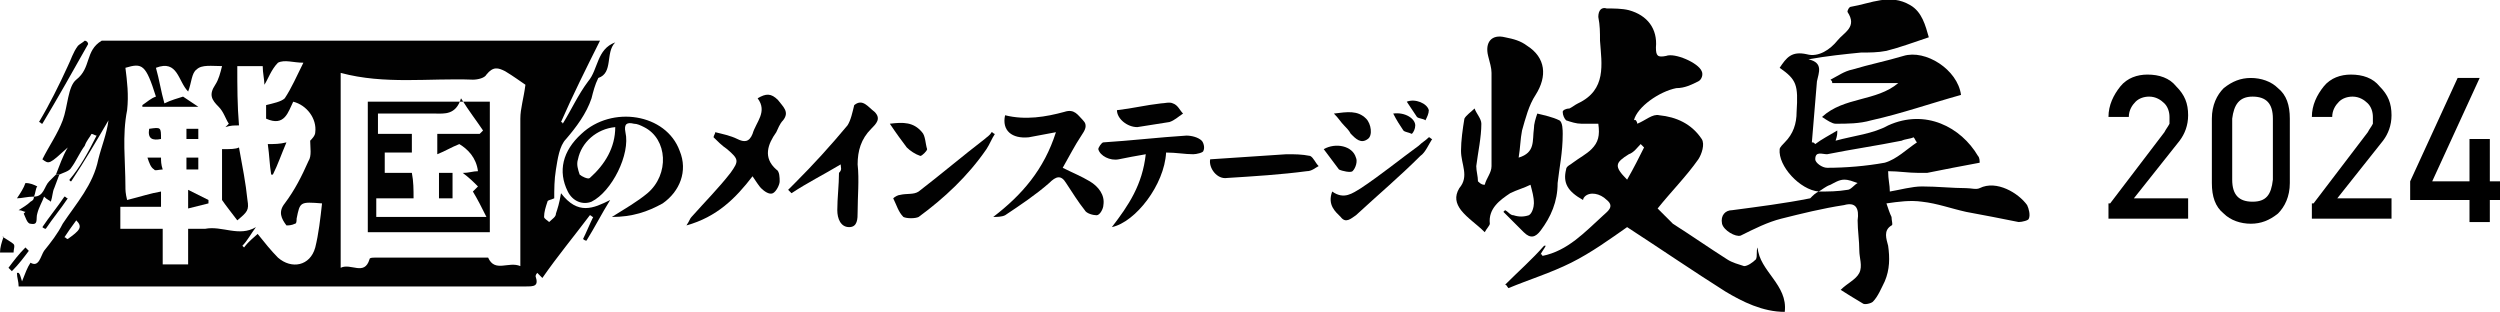 <?xml version="1.0" encoding="utf-8"?>
<!-- Generator: Adobe Illustrator 26.5.2, SVG Export Plug-In . SVG Version: 6.00 Build 0)  -->
<svg version="1.1" id="レイヤー_1" xmlns="http://www.w3.org/2000/svg" xmlns:xlink="http://www.w3.org/1999/xlink" x="0px"
	 y="0px" viewBox="0 0 147.5 18.4" style="enable-background:new 0 0 147.5 18.4;" xml:space="preserve">
<style type="text/css">
	.st0{fill:#010101;}
</style>
<g>
	<path class="st0" d="M3.3,10.3C3.5,9.8,3.7,9.2,4,8.7c-1.1,1-1.1,1-1.5,0.7c0.4-0.8,0.9-1.5,1.2-2.3C4,6.3,4,5.1,4.5,4.7
		C5.4,4,5,3,6,2.4c9.6,0,19.4,0,29.4,0c-0.8,1.6-1.6,3.2-2.3,4.8c0,0,0.1,0,0.1,0.1c0.5-0.8,0.9-1.7,1.5-2.5
		c0.6-0.7,0.5-1.9,1.6-2.3c-0.6,0.6-0.1,1.8-1,2.1C35.1,5,35,5.4,34.9,5.8c-0.3,0.9-0.9,1.7-1.5,2.4C33,8.6,32.9,9.4,32.8,10
		c-0.1,0.6-0.1,1.2-0.1,1.7c-0.2,0.1-0.4,0.1-0.4,0.2c-0.1,0.3-0.2,0.6-0.2,0.9c0,0.1,0.2,0.2,0.3,0.3c0.2-0.2,0.4-0.3,0.4-0.5
		c0.1-0.3,0.2-0.6,0.3-1.2c1,1.3,1.9,0.9,2.9,0.4c-0.5,0.8-0.9,1.6-1.4,2.4c-0.1,0-0.2-0.1-0.2-0.1c0.2-0.4,0.4-0.9,0.6-1.3
		c-0.1,0-0.1-0.1-0.2-0.1c-0.9,1.2-1.9,2.4-2.8,3.7c-0.1-0.1-0.2-0.2-0.3-0.3c-0.1,0.1-0.1,0.2-0.1,0.2c0.2,0.6-0.1,0.6-0.6,0.6
		c-9.8,0-19.7,0-29.5,0c-0.1,0-0.2,0-0.4,0c0-0.3-0.1-0.5-0.1-0.8h0.1c0.1,0.1,0.1,0.2,0.2,0.5c0.2-0.5,0.3-0.8,0.5-1.1
		c0.5,0.3,0.6-0.4,0.8-0.7c0.4-0.5,0.8-1,1.1-1.6c0.8-1.2,1.8-2.3,2.1-3.8C6,8.6,6.3,7.9,6.4,7.1C5.7,8.3,5,9.5,4.2,10.7
		c0,0-0.1,0-0.1-0.1C4.7,9.9,5.2,9,5.7,8C5.6,8,5.5,7.9,5.4,7.9C5.3,8.1,5.1,8.3,5,8.6C4.7,9,4.5,9.5,4.2,9.9
		c-0.1,0.2-0.5,0.3-0.7,0.4C3.4,10.3,3.3,10.3,3.3,10.3z M15.2,13.8c0.4,0.5,0.8,1,1.2,1.4c0.8,0.7,1.9,0.5,2.2-0.6
		c0.2-0.8,0.3-1.7,0.4-2.6c-1.3-0.1-1.3-0.1-1.5,0.9c0,0.1,0,0.3-0.1,0.3c-0.2,0.1-0.4,0.1-0.5,0.1c-0.3-0.4-0.5-0.8-0.1-1.3
		c0.6-0.8,1-1.6,1.4-2.5c0.2-0.3,0.1-0.8,0.1-1.2c0.1-0.1,0.3-0.3,0.3-0.5C18.7,7,18.1,6.2,17.3,6c-0.3,0.6-0.5,1.5-1.6,1
		c0-0.3,0-0.5,0-0.8c0.4-0.1,0.9-0.2,1.1-0.4c0.4-0.6,0.7-1.3,1.1-2.1c-0.6,0-1.1-0.2-1.5,0c-0.4,0.4-0.6,1-0.8,1.3
		c0-0.3-0.1-0.7-0.1-1.1c-0.6,0-1,0-1.5,0c0,1.2,0,2.3,0.1,3.5c-0.3,0-0.5,0-0.8,0.1c0.1-0.1,0.1-0.1,0.2-0.2
		c-0.2-0.3-0.3-0.7-0.6-1c-0.4-0.4-0.6-0.7-0.2-1.3c0.2-0.3,0.3-0.7,0.4-1.1c-0.6,0-1.2-0.1-1.5,0.2c-0.3,0.2-0.3,0.8-0.5,1.3
		C10.5,4.8,10.5,3.5,9.2,4c0.2,0.7,0.3,1.4,0.5,2.1c0.4-0.2,0.8-0.3,1.1-0.4c0.3,0.2,0.6,0.4,0.9,0.6c-1.1,0-2.2,0-3.3,0V6.2
		C8.7,6,8.9,5.8,9.2,5.7C8.6,3.8,8.4,3.7,7.4,4c0.1,0.8,0.2,1.6,0.1,2.5C7.2,8,7.4,9.5,7.4,11c0,0.2,0,0.4,0.1,0.8
		c0.8-0.2,1.4-0.4,2-0.5c0,0.3,0,0.6,0,0.9c-0.8,0-1.6,0-2.4,0c0,0.4,0,0.8,0,1.3c0.8,0,1.6,0,2.5,0c0,0.8,0,1.4,0,2.1
		c0.5,0,1,0,1.5,0c0-0.7,0-1.4,0-2.1c0.4,0,0.7,0,1,0c1-0.2,2,0.5,3-0.1c-0.3,0.4-0.5,0.8-0.8,1.1l0.1,0.1
		C14.7,14.2,15,14,15.2,13.8z M30.7,15.7c0-0.4,0-0.6,0-0.9c0-2.6,0-5.2,0-7.8c0-0.6,0.2-1.2,0.3-2c-0.3-0.2-0.7-0.5-1.2-0.8
		c-0.4-0.2-0.7-0.3-1.1,0.2c-0.1,0.2-0.5,0.3-0.8,0.3c-2.6-0.1-5.2,0.3-7.8-0.4c0,3.8,0,7.6,0,11.5c0.6-0.3,1.4,0.5,1.7-0.5
		c0-0.1,0.2-0.1,0.3-0.1c2.2,0,4.5,0,6.7,0C29.2,16.1,30,15.4,30.7,15.7z M3.8,14c0.1,0,0.1,0.1,0.2,0.1c0.7-0.5,0.9-0.7,0.5-1.1
		C4.2,13.4,4,13.7,3.8,14z"/>
	<path class="st0" d="M96.6,7.3c0.5-0.2,0.9-0.6,1.3-0.5c1,0.1,1.9,0.5,2.5,1.4c0.2,0.3,0,0.9-0.2,1.2c-0.7,1-1.6,1.9-2.4,2.9
		c0.3,0.3,0.6,0.6,0.9,0.9c1.1,0.7,2.1,1.4,3.2,2.1c0.3,0.2,0.7,0.3,1,0.4c0.2,0,0.5-0.2,0.7-0.4c0.1-0.2,0-0.5,0.1-0.7
		c0.1,1.4,1.8,2.2,1.6,3.8c-1.3,0-2.5-0.6-3.5-1.2C99.9,16,98,14.7,96,13.4c-1,0.7-2.1,1.5-3.3,2.1c-1.2,0.6-2.5,1-3.7,1.5
		c-0.1-0.1-0.1-0.2-0.2-0.2c0.8-0.8,1.6-1.5,2.3-2.3c0,0,0,0,0.1,0c-0.1,0.2-0.2,0.3-0.3,0.5c0.1,0,0.1,0.1,0.1,0.1
		c1.5-0.3,2.5-1.4,3.6-2.4c0.2-0.2,0.7-0.5,0.2-0.9c-0.4-0.4-1-0.5-1.3-0.2c-0.1,0.1-0.1,0.2-0.1,0.2c-0.9-0.5-1.2-1-1-1.8
		c0-0.2,0.3-0.3,0.4-0.4c0.4-0.3,0.8-0.5,1.1-0.8c0.4-0.4,0.5-0.8,0.4-1.5c-0.3,0-0.7,0-1,0s-0.6-0.1-0.9-0.2
		c-0.1-0.1-0.2-0.3-0.2-0.5c0-0.1,0.2-0.2,0.4-0.2c0.2-0.1,0.3-0.2,0.5-0.3c1.7-0.8,1.4-2.3,1.3-3.7c0-0.5,0-0.9-0.1-1.4
		c0-0.4,0.2-0.6,0.5-0.5c0.4,0,0.9,0,1.3,0.1c1.1,0.3,1.7,1.1,1.6,2.2c0,0.5,0.1,0.6,0.6,0.5c0.5-0.2,1.9,0.4,2.1,0.9
		c0.1,0.2,0,0.5-0.2,0.6c-0.4,0.2-0.8,0.4-1.3,0.4c-1,0.2-2.3,1.1-2.5,1.9C96.5,7,96.6,7.2,96.6,7.3z M96,10.6
		c0.4-0.7,0.7-1.3,1-1.9c-0.1-0.1-0.1-0.1-0.2-0.2c-0.2,0.2-0.4,0.5-0.7,0.6C95.3,9.6,95.2,9.8,96,10.6z"/>
	<path class="st0" d="M107.3,11.3c-1.1-0.1-2.4-1.5-2.3-2.5c0-0.1,0.2-0.3,0.3-0.4c0.5-0.5,0.7-1.1,0.7-1.8c0.1-1.6,0-1.9-1-2.6
		c0.4-0.6,0.7-1,1.6-0.8c0.7,0.2,1.4-0.3,1.8-0.8s1.2-0.8,0.6-1.7c0-0.1,0.1-0.3,0.2-0.3c1.2-0.2,2.3-0.8,3.5-0.1
		c0.7,0.4,0.9,1.2,1.1,1.9c-0.9,0.3-1.7,0.6-2.5,0.8c-0.5,0.1-1,0.1-1.5,0.1c-1,0.1-2,0.2-3.1,0.4c0.9,0.2,0.6,0.8,0.5,1.3
		c-0.1,1.2-0.2,2.4-0.3,3.6c0.1,0,0.1,0,0.2,0.1c0.4-0.3,0.8-0.5,1.3-0.8c0,0.2,0,0.3-0.1,0.6c1.1-0.3,2.2-0.4,3.1-0.9
		c2.2-1,4.3,0.1,5.3,1.8c0.1,0.1,0.1,0.3,0.1,0.4c-1.1,0.2-2.1,0.4-3.1,0.6c-0.2,0-0.3,0-0.5,0c-0.6,0-1.2-0.1-1.8-0.1
		c0,0.5,0.1,0.8,0.1,1.2c0.6-0.1,1.3-0.3,1.9-0.3c0.9,0,1.8,0.1,2.6,0.1c0.3,0,0.6,0.1,0.8,0c1-0.5,2.3,0.3,2.8,1
		c0.1,0.2,0.2,0.6,0.1,0.8c0,0.1-0.4,0.2-0.6,0.2c-1-0.2-2-0.4-3.1-0.6c-0.9-0.2-1.7-0.5-2.6-0.6c-0.7-0.1-1.4,0-2.1,0.1
		c0.1,0.3,0.2,0.6,0.3,0.8c0,0.2,0.1,0.5,0,0.5c-0.5,0.3-0.3,0.8-0.2,1.2c0.1,0.7,0.1,1.4-0.2,2.1c-0.2,0.4-0.4,0.9-0.7,1.2
		c-0.1,0.1-0.5,0.2-0.6,0.1c-0.5-0.3-1-0.6-1.3-0.8c0.4-0.4,0.9-0.6,1.1-1s0-0.9,0-1.3c0-0.6-0.1-1.2-0.1-1.8
		c0.1-0.7-0.1-1.1-0.8-0.9c-1.3,0.2-2.5,0.5-3.7,0.8c-0.8,0.2-1.6,0.6-2.4,1c-0.3,0.1-1-0.3-1.1-0.7c-0.1-0.5,0.2-0.8,0.6-0.8
		c1.5-0.2,3.1-0.4,4.6-0.7C107,11.5,107.1,11.4,107.3,11.3c0.6,0,1.1,0,1.7-0.1c0.2,0,0.4-0.3,0.6-0.4c-0.3-0.1-0.5-0.2-0.8-0.2
		s-0.6,0.2-0.8,0.3C107.7,11,107.5,11.2,107.3,11.3z M113.1,8.4c-0.1-0.1-0.1-0.2-0.2-0.3c-0.2,0.1-0.5,0.1-0.7,0.2
		c-1.5,0.3-2.9,0.5-4.4,0.8c-0.3,0-0.7-0.2-0.7,0.3c0,0.2,0.4,0.5,0.7,0.5c1.1,0,2.3-0.1,3.4-0.3C111.9,9.4,112.5,8.8,113.1,8.4z"/>
	<path class="st0" d="M87.6,10.9c0.1-0.4,0.4-0.7,0.4-1.1c0-1.8,0-3.7,0-5.5c0-0.3-0.1-0.6-0.2-1c-0.2-0.8,0.2-1.3,1-1.1
		c0.5,0.1,0.9,0.2,1.3,0.5c1.1,0.7,1.2,1.8,0.5,2.9C90.2,6.2,90,7,89.8,7.7c-0.1,0.5-0.1,1-0.2,1.6c1-0.3,0.8-1,0.9-1.7
		c0-0.3,0.1-0.6,0.2-0.9c0.4,0.1,0.9,0.2,1.3,0.4c0.2,0.1,0.2,0.6,0.2,0.8c0,1.1-0.2,2-0.3,2.9c0,1.1-0.4,2-1,2.8
		c-0.3,0.4-0.6,0.5-1,0.1s-0.8-0.8-1.2-1.2l0.1-0.1c0.2,0.1,0.3,0.3,0.5,0.3c0.3,0.1,0.6,0.1,0.9,0c0.2-0.1,0.3-0.5,0.3-0.7
		c0-0.4-0.1-0.7-0.2-1.1c-0.4,0.2-0.8,0.3-1.2,0.5c-0.6,0.4-1.3,0.9-1.2,1.8c0,0.1-0.2,0.3-0.3,0.5c-0.5-0.5-1-0.8-1.4-1.3
		c-0.3-0.4-0.4-0.8-0.1-1.3c0.6-0.7,0.1-1.4,0.1-2.2c0-0.6,0.1-1.3,0.2-1.9c0.1-0.2,0.4-0.4,0.6-0.6c0.1,0.3,0.4,0.6,0.4,0.9
		c0,0.8-0.2,1.7-0.3,2.5c0,0.3,0.1,0.6,0.1,0.9C87.4,10.9,87.5,10.9,87.6,10.9z"/>
	<path class="st0" d="M107.5,6.9c1.3-1.2,3.2-0.9,4.5-2c-1.4,0-2.6,0-3.9,0c0-0.1,0-0.1-0.1-0.2c0.4-0.2,0.8-0.5,1.3-0.6
		c1-0.3,2-0.5,3-0.8c1.3-0.4,3.2,0.8,3.4,2.3c-1.8,0.5-3.5,1.1-5.3,1.5c-0.7,0.2-1.4,0.2-2.1,0.2C108.1,7.3,107.8,7.1,107.5,6.9z"/>
	<path class="st0" d="M36.1,12.8c0.8-0.5,1.5-0.9,2.1-1.4c1.3-1.1,1.2-3.2-0.2-3.9c-0.2-0.1-0.4-0.2-0.6-0.2c-0.4-0.1-0.6,0-0.5,0.5
		c0.3,1.3-0.8,3.5-2,4.1c-0.5,0.2-1.1,0-1.4-0.6c-0.6-1.2-0.3-2.4,0.8-3.4c1.8-1.7,5-1.2,5.8,1c0.5,1.2,0,2.4-1,3.1
		C38.2,12.5,37.3,12.8,36.1,12.8z M36.3,7.5c-1.1,0.1-2,0.9-2.2,1.9c-0.1,0.3,0,0.6,0.1,0.9c0.1,0.1,0.5,0.3,0.6,0.2
		C35.7,9.7,36.3,8.7,36.3,7.5z"/>
	<path class="st0" d="M59.3,6.8c1.2,0.3,2.4,0.1,3.5-0.2c0.6-0.2,0.8,0.2,1.1,0.5S64,7.7,63.8,8c-0.4,0.6-0.7,1.2-1.1,1.9
		c0.6,0.3,1.1,0.5,1.6,0.8c0.5,0.3,0.9,0.8,0.8,1.4c0,0.2-0.2,0.6-0.4,0.6c-0.2,0-0.6-0.1-0.7-0.3c-0.4-0.5-0.7-1-1.1-1.6
		c-0.3-0.5-0.6-0.4-1,0c-0.8,0.7-1.7,1.3-2.6,1.9c-0.2,0.1-0.5,0.1-0.7,0.1c1.7-1.3,3-2.8,3.7-5c-0.5,0.1-1.1,0.2-1.6,0.3
		C59.7,8.2,59.1,7.7,59.3,6.8z"/>
	<path class="st0" d="M44.4,10.4c-1,1.3-2.1,2.4-3.9,2.9c0.2-0.3,0.2-0.4,0.3-0.5c0.8-0.9,1.6-1.7,2.3-2.6c0.5-0.7,0.5-0.8-0.2-1.4
		c-0.3-0.2-0.6-0.5-0.8-0.7c0-0.1,0.1-0.2,0.1-0.3c0.4,0.1,0.9,0.2,1.3,0.4c0.4,0.2,0.7,0.2,0.9-0.3c0.2-0.7,0.9-1.3,0.3-2.1
		c0.5-0.3,0.8-0.3,1.2,0.1c0.3,0.4,0.7,0.7,0.3,1.2c-0.2,0.2-0.3,0.5-0.4,0.7c-0.5,0.7-0.8,1.5,0,2.2c0.2,0.1,0.2,0.5,0.2,0.7
		s-0.2,0.6-0.4,0.7c-0.2,0.1-0.5-0.1-0.7-0.3C44.8,11,44.6,10.7,44.4,10.4z"/>
	<path class="st0" d="M49.6,9.7c-1,0.6-2,1.1-2.9,1.7c-0.1-0.1-0.1-0.1-0.2-0.2c0.1-0.1,0.3-0.3,0.4-0.4C48,9.7,49,8.6,50,7.4
		c0.2-0.3,0.3-0.8,0.4-1.2c0.5-0.4,0.8,0.1,1.2,0.4c0.4,0.4,0.1,0.7-0.2,1c-0.6,0.6-0.8,1.3-0.8,2.1c0.1,0.9,0,1.9,0,2.8
		c0,0.4,0,0.9-0.5,0.9s-0.7-0.5-0.7-1c0-0.7,0.1-1.5,0.1-2.2C49.7,10,49.6,9.9,49.6,9.7z"/>
	<path class="st0" d="M68.8,9c-0.1,1.9-1.8,4.1-3.2,4.4c1-1.3,1.8-2.5,2-4.3C67,9.2,66.5,9.3,66,9.4s-1.1-0.2-1.2-0.6
		c0-0.1,0.2-0.4,0.3-0.4C66.7,8.3,68.4,8.1,70,8c0.3,0,0.7,0.1,0.9,0.3C71,8.4,71.1,8.7,71,8.9c0,0.1-0.4,0.2-0.6,0.2
		C69.9,9.1,69.4,9,68.8,9z"/>
	<path class="st0" d="M78.6,11.3c0.7,0.5,1.2,0.1,1.7-0.2c1.2-0.8,2.3-1.7,3.4-2.5c0.2-0.2,0.4-0.3,0.6-0.5c0.1,0,0.1,0.1,0.2,0.1
		c-0.2,0.3-0.4,0.8-0.7,1c-1.2,1.2-2.5,2.3-3.8,3.5c-0.3,0.2-0.6,0.5-0.9,0.1C78.8,12.5,78.3,12.1,78.6,11.3z"/>
	<path class="st0" d="M58.7,7.9c-0.2,0.3-0.3,0.6-0.5,0.9c-1.1,1.6-2.5,2.9-4,4c-0.2,0.1-0.7,0.1-0.9,0c-0.3-0.3-0.4-0.7-0.6-1.1
		c0.1-0.1,0.3-0.2,0.4-0.2c0.4-0.1,0.8,0,1.1-0.2c1.3-1,2.6-2.1,3.9-3.1c0.1-0.1,0.3-0.2,0.4-0.4C58.6,7.8,58.6,7.9,58.7,7.9z"/>
	<path class="st0" d="M71.4,9.4c1.5-0.1,3-0.2,4.5-0.3c0.5,0,0.9,0,1.4,0.1c0.2,0.1,0.3,0.4,0.5,0.6c-0.2,0.1-0.4,0.3-0.7,0.3
		c-1.5,0.2-3.1,0.3-4.7,0.4C71.8,10.6,71.3,9.9,71.4,9.4z"/>
	<path class="st0" d="M65.9,6.5c0.9-0.1,1.7-0.3,2.6-0.4c0.2,0,0.5-0.1,0.7,0c0.3,0.1,0.4,0.4,0.6,0.6c-0.3,0.2-0.5,0.4-0.8,0.5
		c-0.6,0.1-1.3,0.2-1.9,0.3C66.5,7.5,65.9,7,65.9,6.5z"/>
	<path class="st0" d="M52.5,7.3c0.8-0.1,1.4-0.1,1.9,0.5c0.2,0.2,0.2,0.7,0.3,1c0,0.1-0.3,0.4-0.4,0.4c-0.3-0.1-0.6-0.3-0.8-0.5
		C53.2,8.3,52.9,7.9,52.5,7.3z"/>
	<path class="st0" d="M78.7,6.7c0.8-0.1,1.4-0.2,1.9,0.3c0.3,0.3,0.4,1,0.1,1.2c-0.4,0.3-0.7,0-1-0.3c-0.1-0.2-0.3-0.4-0.4-0.5
		C79.1,7.2,79,7,78.7,6.7z"/>
	<path class="st0" d="M78.1,8.8c0.7-0.4,1.7-0.2,1.9,0.5c0.1,0.2,0,0.6-0.2,0.8c-0.1,0.1-0.6,0-0.8-0.1C78.7,9.6,78.4,9.2,78.1,8.8z
		"/>
	<path class="st0" d="M3.3,10.3c0.1,0,0.1,0,0.2,0c-0.1,0.3-0.2,0.5-0.3,0.8c-0.1,0.2-0.1,0.5-0.2,0.8c-0.1-0.1-0.2-0.1-0.4-0.3
		c-0.1,0.3-0.3,0.6-0.4,1c-0.1,0.3,0.1,0.7-0.4,0.6c-0.2,0-0.3-0.4-0.4-0.6l0.1-0.1c-0.1,0-0.2-0.1-0.4-0.1c0.3-0.2,0.5-0.3,0.7-0.5
		C2,11.8,2,11.7,2,11.6l0,0c0.6,0,0.6-0.6,0.9-0.9C3.1,10.5,3.2,10.4,3.3,10.3z"/>
	<path class="st0" d="M5.2,2.6C4.3,4.2,3.4,5.8,2.5,7.3c-0.1,0-0.1-0.1-0.2-0.1C2.9,6.2,3.5,5,4,3.9c0.2-0.4,0.3-0.8,0.6-1.2
		C4.7,2.6,4.9,2.5,5,2.4C5.1,2.4,5.2,2.5,5.2,2.6z"/>
	<path class="st0" d="M82.2,6.7c0.7-0.1,1.3,0.3,1.3,0.7c0,0.2-0.1,0.4-0.2,0.5c-0.2-0.1-0.4-0.1-0.5-0.2
		C82.6,7.4,82.4,7.1,82.2,6.7z"/>
	<path class="st0" d="M83,6c0.5-0.2,1.2,0.1,1.3,0.5c0,0.2-0.1,0.4-0.2,0.6C84,7,83.7,7,83.6,6.9C83.4,6.6,83.2,6.3,83,6z"/>
	<path class="st0" d="M0.2,14c0.3,0.2,0.5,0.3,0.6,0.4c0.1,0.1,0,0.3,0,0.5c-0.3,0-0.6,0-0.8,0C0,14.6,0.1,14.3,0.2,14
		C0.1,14,0.2,13.9,0.2,14z"/>
	<path class="st0" d="M2,11.6c-0.4,0-0.7,0.1-1,0.1c0.2-0.3,0.4-0.6,0.5-0.9c0.3,0,0.5,0.1,0.7,0.2C2.1,11.1,2.1,11.4,2,11.6L2,11.6
		z"/>
	<path class="st0" d="M2.5,13.4c0.4-0.6,0.9-1.2,1.3-1.8c0.1,0,0.1,0.1,0.2,0.1c-0.4,0.6-0.9,1.2-1.3,1.8
		C2.6,13.5,2.5,13.4,2.5,13.4z"/>
	<path class="st0" d="M1.7,14.8c-0.3,0.4-0.6,0.8-1,1.2c-0.1-0.1-0.1-0.1-0.2-0.2c0.3-0.4,0.6-0.8,1-1.2C1.6,14.7,1.6,14.7,1.7,14.8
		z"/>
	<path class="st0" d="M13.1,8.8c0.5,0,0.8,0,1-0.1c0.2,1.1,0.4,2.1,0.5,3.1c0.1,0.6,0,0.7-0.6,1.2c-0.3-0.4-0.7-0.9-0.9-1.2
		C13.1,10.8,13.1,9.8,13.1,8.8z"/>
	<path class="st0" d="M16,10.3c-0.1-0.6-0.1-1.1-0.2-1.8c0.4,0,0.7,0,1.1-0.1c-0.3,0.7-0.5,1.3-0.8,1.9C16.1,10.3,16,10.3,16,10.3z"
		/>
	<path class="st0" d="M12.3,12c-0.4,0.1-0.8,0.2-1.2,0.3c0-0.4,0-0.7,0-1.1c0.4,0.2,0.8,0.4,1.2,0.6C12.3,11.8,12.3,11.9,12.3,12z"
		/>
	<path class="st0" d="M11,10c0-0.2,0-0.4,0-0.7c0.2,0,0.5,0,0.7,0c0,0.2,0,0.4,0,0.7C11.5,10,11.3,10,11,10z"/>
	<path class="st0" d="M11.7,8.2c-0.3,0-0.5,0-0.7,0c0-0.2,0-0.4,0-0.6c0.3,0,0.5,0,0.7,0C11.7,7.7,11.7,7.9,11.7,8.2z"/>
	<path class="st0" d="M8.8,7.6c0.7-0.1,0.7-0.1,0.7,0.6C9,8.3,8.7,8.2,8.8,7.6z"/>
	<path class="st0" d="M8.7,9.3c0.4,0,0.6,0,0.8,0c0,0.2,0,0.4,0.1,0.7c-0.2,0-0.5,0.1-0.5,0C8.9,9.9,8.8,9.6,8.7,9.3z"/>
	<path class="st0" d="M28.9,13.7c-2.4,0-4.8,0-7.2,0c0-2.6,0-5.1,0-7.7c2.4,0,4.7,0,7.2,0C28.9,8.5,28.9,11.1,28.9,13.7z M24.4,11.7
		c-0.8,0-1.5,0-2.2,0c0,0.4,0,0.8,0,1.1c2.1,0,4.2,0,6.5,0c-0.3-0.6-0.5-1-0.8-1.5c0.1-0.1,0.2-0.2,0.3-0.3
		c-0.3-0.3-0.5-0.5-0.9-0.8c0.4,0,0.6-0.1,0.9-0.1c-0.1-0.8-0.6-1.3-1.1-1.6c-0.5,0.2-0.8,0.4-1.3,0.6c0-0.5,0-0.8,0-1.2
		c0.9,0,1.7,0,2.5,0c0.1-0.1,0.1-0.1,0.2-0.2c-0.4-0.6-0.8-1.1-1.3-1.9c-0.3,1-1,0.9-1.5,0.9c-1.1,0-2.3,0-3.4,0c0,0.4,0,0.8,0,1.2
		c0.7,0,1.4,0,2,0c0,0.4,0,0.7,0,1.1c-0.6,0-1.1,0-1.6,0c0,0.4,0,0.7,0,1.2c0.6,0,1.1,0,1.6,0C24.4,10.7,24.4,11.2,24.4,11.7z"/>
	<path class="st0" d="M25.9,10.2c0.3,0,0.5,0,0.8,0c0,0.5,0,1,0,1.5c-0.3,0-0.5,0-0.8,0C25.9,11.2,25.9,10.7,25.9,10.2z"/>
</g>
<g>
	<path d="M124.5,12l3.2-4.2c0.1-0.2,0.2-0.3,0.3-0.5c0-0.1,0-0.3,0-0.4c0-0.3-0.1-0.6-0.3-0.8c-0.2-0.2-0.5-0.4-0.9-0.4
		c-0.3,0-0.6,0.1-0.8,0.3c-0.2,0.2-0.4,0.5-0.4,0.9h-1.2c0-0.7,0.3-1.3,0.7-1.8c0.4-0.5,1-0.7,1.6-0.7c0.7,0,1.3,0.2,1.7,0.7
		c0.5,0.5,0.7,1,0.7,1.7c0,0.6-0.2,1.1-0.5,1.5l-2.7,3.4h3.2v1.2h-4.7V12z"/>
	<path d="M130.5,7c0-0.8,0.3-1.4,0.7-1.8c0.5-0.4,1-0.6,1.6-0.6c0.6,0,1.2,0.2,1.6,0.6c0.5,0.4,0.7,1,0.7,1.8v3.8
		c0,0.8-0.3,1.4-0.7,1.8c-0.5,0.4-1,0.6-1.6,0.6c-0.6,0-1.2-0.2-1.6-0.6c-0.5-0.4-0.7-1-0.7-1.8V7z M134.1,7c0-0.9-0.4-1.3-1.2-1.3
		c-0.8,0-1.1,0.5-1.2,1.3v3.6c0,0.9,0.4,1.3,1.2,1.3c0.8,0,1.1-0.4,1.2-1.3V7z"/>
	<path d="M136.5,12l3.2-4.2c0.1-0.2,0.2-0.3,0.3-0.5c0-0.1,0-0.3,0-0.4c0-0.3-0.1-0.6-0.3-0.8c-0.2-0.2-0.5-0.4-0.9-0.4
		c-0.3,0-0.6,0.1-0.8,0.3c-0.2,0.2-0.4,0.5-0.4,0.9h-1.2c0-0.7,0.3-1.3,0.7-1.8c0.4-0.5,1-0.7,1.6-0.7c0.7,0,1.3,0.2,1.7,0.7
		c0.5,0.5,0.7,1,0.7,1.7c0,0.6-0.2,1.1-0.5,1.5l-2.7,3.4h3.2v1.2h-4.7V12z"/>
	<path d="M142.2,10.7l2.8-6.1h1.3l-2.8,6.1h2.2V8.2h1.2v2.5h0.7v1.1h-0.7v1.3h-1.2v-1.3l-3.5,0V10.7z"/>
</g>
</svg>

